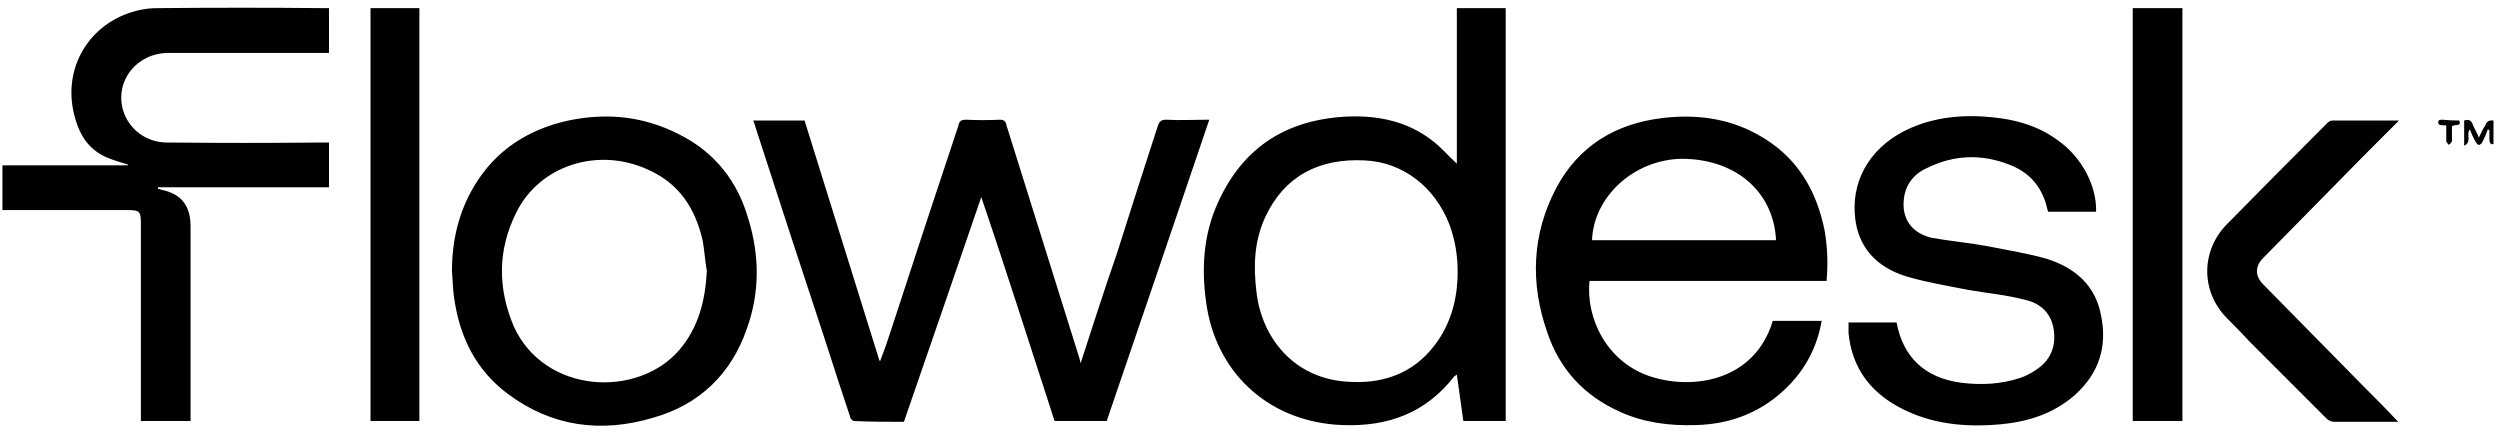 <svg xmlns="http://www.w3.org/2000/svg" viewBox="0 0 307 53">
  <path d="M17.3 51.7h6.1V27.8c0-2.5-1.1-4-3.6-4.5q-.2-.1-.4-.1V23h21v-5.5h-.9q-9.5.1-19 0c-2.5 0-4.7-1.6-5.4-4-1-3.6 1.7-7 5.6-7h19.7V1h-.5Q29.6.9 19.3 1q-1 0-2 .2C11.4 2.4 7.8 7.8 9 13.6c.6 2.8 1.8 5 4.8 6 .6.2 1.2.4 1.9.6v.1H.3v5.5h15.5c1.3 0 1.5.2 1.5 1.5v23.5zM51.5 1h-6v50.7h6zM58.2 22.9c-1.9 3.2-2.7 6.7-2.7 10.4.1 1.1.1 2.3.3 3.5.7 4.7 2.7 8.7 6.6 11.6 5.4 4 11.4 4.8 17.8 2.9 5.7-1.6 9.6-5.4 11.5-10.9 1.6-4.4 1.6-9 .2-13.5-1.3-4.6-4.1-8.2-8.5-10.4-4.3-2.2-8.8-2.7-13.6-1.7-5 1.1-9 3.7-11.6 8.1zm28.1 6.7c.2 1.2.3 2.5.5 3.7-.2 3.6-1 6.9-3.4 9.7-5.1 5.9-16.5 5.4-20.3-2.9-2-4.7-2-9.4.3-14 2.8-5.7 9.9-8.1 16.1-5.3 3.9 1.7 5.9 4.8 6.8 8.8zM137.1 31.3c-1.5 4.3-2.9 8.7-4.4 13.3-.1-.5-.2-.8-.3-1.1q-4.4-14.1-8.8-28.1c-.1-.5-.3-.7-.8-.7q-2.1.1-4.2 0c-.6 0-.8.2-.9.7q-4.2 12.6-8.3 25.2-.6 1.9-1.3 3.7h-.1q-4.6-14.8-9.2-29.5h-6.3q.2.5.3.9 4.2 13 8.5 26 1.5 4.7 3.1 9.5c0 .2.3.5.5.5 2 .1 4.1.1 6.1.1 3.2-9.2 6.3-18.3 9.5-27.6 1.6 4.7 3.1 9.3 4.6 13.9l4.4 13.6h6.4c4.2-12.3 8.4-24.6 12.6-37-1.8 0-3.6.1-5.3 0-.6 0-.8.2-1 .7q-2.6 8-5.1 15.9zM178.9 1v19.1c-1.1-1-2-2.1-3.1-2.9-3-2.3-6.5-3-10.1-2.9-7.6.3-13 3.7-16.1 10.5-1.9 4.1-2.1 8.5-1.4 12.9 1.4 8.5 8 14.2 16.7 14.5 5.6.2 10.2-1.5 13.7-6 0 0 .2-.1.3-.2q.4 2.9.8 5.7h5.2V1zm-.9 26.6c.7 1.9 1 3.8 1 5.8 0 3-.7 5.9-2.4 8.4-2.5 3.7-6.2 5.3-10.6 5.1-7.3-.2-11.1-5.7-11.7-11-.4-3.2-.3-6.3 1.1-9.3 2.3-4.9 6.5-7.2 12.2-6.9 4.6.2 8.6 3.2 10.4 7.9zM195.2 34.5h29.1c.2-2.1.1-4.1-.2-6-1-5.2-3.5-9.4-8.3-12-3.6-2-7.6-2.5-11.7-2-5.8.7-10.3 3.5-13 8.6-3 5.7-3.2 11.7-1.1 17.7 1.5 4.5 4.5 7.8 9 9.8 2.9 1.3 6 1.7 9.2 1.6 4.5-.1 8.4-1.7 11.5-4.9q3.2-3.3 4-7.9h-6c-2.2 7.3-9.6 8.5-14.8 6.9-5.6-1.7-8.2-7.3-7.7-11.8zm22.9-5h-22.6c.2-5.4 5.2-9.9 11-10 6.6 0 11.3 4 11.6 10zM251.5 26h5.9c.1-3.2-1.8-6.7-4.6-8.7-2.8-2.1-6-2.8-9.4-3-3.7-.2-7.2.4-10.3 2.2-4.2 2.5-6.1 6.8-5.1 11.4.8 3.3 3.2 5.2 6.3 6.1 2.4.7 4.9 1.1 7.4 1.6 2.3.4 4.6.6 6.9 1.2 1.9.4 3.3 1.6 3.6 3.7.3 2.1-.4 3.8-2.3 5q-.9.6-1.8.9c-2.4.8-4.8.9-7.3.6-4.4-.6-7.1-3.1-7.9-7.4H227v1.3c.4 4.1 2.5 7.1 6.2 9.1 3.9 2.1 8.1 2.5 12.5 2.1 3.3-.3 6.5-1.3 9.1-3.6 3-2.7 4-6 3.2-9.8-.7-3.7-3.2-5.8-6.6-6.9-2.4-.7-5-1.1-7.5-1.6-2.2-.4-4.5-.6-6.7-1-2.5-.6-3.7-2.4-3.4-4.8.2-1.8 1.3-3.1 2.9-3.8 3.3-1.6 6.6-1.7 10-.4 1.9.7 3.4 2 4.2 3.9.3.6.4 1.2.6 1.9zM268 1h-6.1v50.7h6.1zM290.4 19l4.2-4.2h-8.2c-.3 0-.5.2-.7.4q-6.1 6.1-12.2 12.3c-3.2 3.2-3.3 8.2-.1 11.5q1.5 1.5 2.9 3l9.4 9.4c.2.2.6.4.9.4h7.9c-1.5-1.6-2.9-3-4.3-4.4l-12.3-12.5c-1-1-1-2.2 0-3.2L290.4 19zM304.8 17.5c.3-.5.5-1.1.7-1.6q.1 0 .2.1v1.1q0 .7.5.6v-2.9q-.8-.1-1 .6c-.3.4-.5.9-.8 1.5-.2-.6-.5-1-.7-1.5-.2-.6-.5-.8-1.1-.6v3.1c1-.5.2-1.4.7-2 .2.5.4 1 .7 1.5.1.2.3.4.4.4.1 0 .4-.2.4-.3zM299.5 15.3c.3.1.5.1.9.1v1.9c0 .2.2.3.3.5.2-.2.4-.3.4-.5v-1.8c.4-.3 1.2.1.9-.7q-1.1 0-2.1-.1c-.5 0-.6.2-.4.6z" class="s0"/>
</svg>